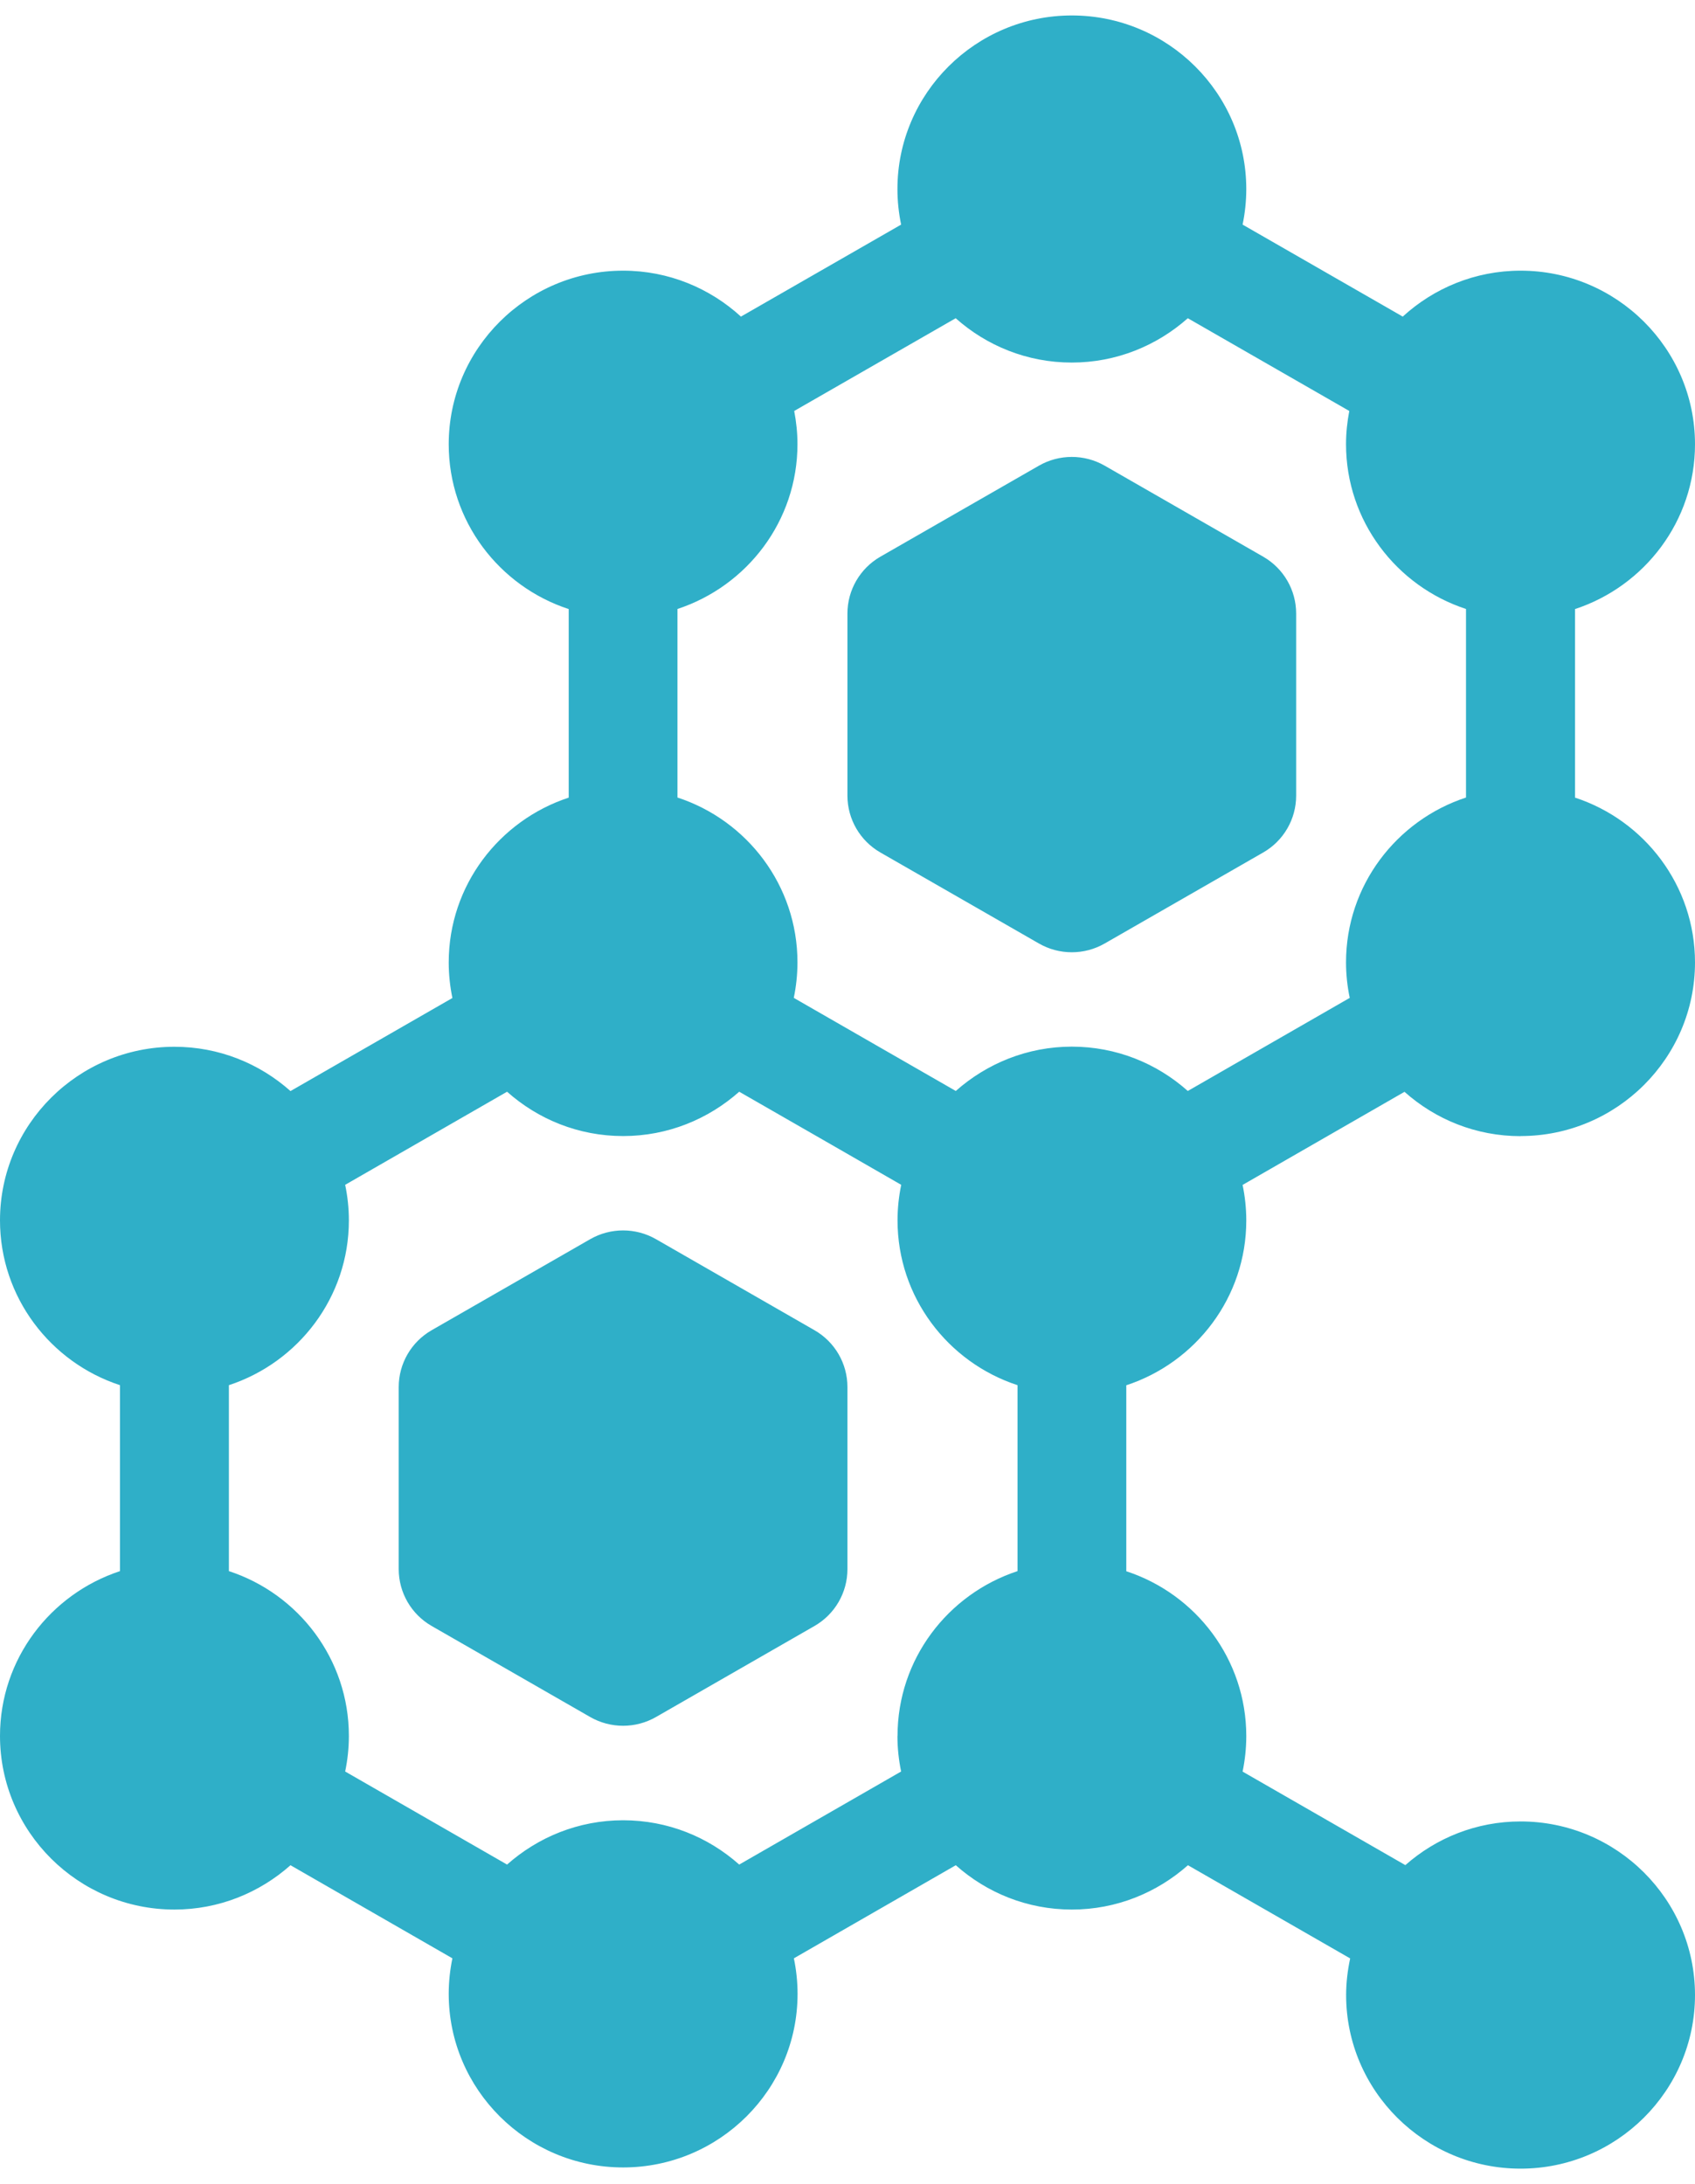 <svg xmlns="http://www.w3.org/2000/svg" width="52" viewBox="0 0 52 67" height="67" fill="#2fafc8">
<path fill="#2fafc8" d="M46.649 34.85C49.598 34.85 52 32.459 52 29.524C52 27.167 50.453 25.166 48.319 24.468V18.684C50.453 17.983 52 15.985 52 13.628C52 10.693 49.598 8.303 46.649 8.303C45.256 8.303 43.986 8.841 43.034 9.712L38.121 6.89C38.194 6.537 38.234 6.172 38.234 5.8C38.234 2.864 35.833 0.474 32.883 0.474C29.933 0.474 27.532 2.864 27.532 5.8C27.532 6.172 27.572 6.537 27.645 6.89L22.731 9.712C21.779 8.841 20.51 8.303 19.117 8.303C16.168 8.303 13.766 10.693 13.766 13.628C13.766 15.985 15.312 17.986 17.447 18.684V24.468C15.312 25.17 13.766 27.167 13.766 29.524C13.766 29.897 13.806 30.262 13.879 30.615L8.912 33.47C7.964 32.626 6.721 32.111 5.351 32.111C2.402 32.111 0 34.501 0 37.436C0 39.793 1.547 41.794 3.681 42.492V48.196C1.547 48.898 0 50.895 0 53.252C0 56.188 2.402 58.578 5.351 58.578C6.721 58.578 7.964 58.059 8.912 57.218L13.879 60.074C13.806 60.426 13.766 60.792 13.766 61.164C13.766 64.099 16.168 66.489 19.117 66.489C22.067 66.489 24.468 64.099 24.468 61.164C24.468 60.792 24.428 60.426 24.355 60.074L29.322 57.218C30.271 58.062 31.513 58.578 32.883 58.578C34.252 58.578 35.495 58.059 36.444 57.218L41.421 60.077C41.344 60.439 41.297 60.815 41.297 61.2C41.297 64.136 43.699 66.526 46.649 66.526C49.598 66.526 52 64.136 52 61.2C52 58.265 49.598 55.875 46.649 55.875C45.292 55.875 44.056 56.384 43.114 57.215L38.121 54.346C38.194 53.994 38.234 53.628 38.234 53.256C38.234 50.899 36.688 48.898 34.553 48.2V42.495C36.688 41.794 38.234 39.796 38.234 37.439C38.234 37.067 38.194 36.701 38.121 36.349L43.088 33.493C44.036 34.338 45.279 34.853 46.649 34.853V34.85ZM27.532 53.252C27.532 53.625 27.572 53.99 27.645 54.343L22.678 57.198C21.729 56.354 20.487 55.839 19.117 55.839C17.747 55.839 16.505 56.357 15.556 57.198L10.589 54.343C10.663 53.99 10.703 53.625 10.703 53.252C10.703 50.895 9.156 48.894 7.022 48.196V42.492C9.156 41.791 10.703 39.793 10.703 37.436C10.703 37.063 10.663 36.698 10.589 36.346L15.556 33.49C16.505 34.334 17.747 34.85 19.117 34.85C20.487 34.85 21.729 34.331 22.678 33.49L25.167 34.919L27.648 36.346C27.575 36.698 27.535 37.063 27.535 37.436C27.535 39.793 29.081 41.794 31.216 42.492V48.196C29.081 48.898 27.535 50.895 27.535 53.252H27.532ZM32.883 32.107C31.517 32.107 30.271 32.626 29.322 33.467L26.833 32.037L24.352 30.611C24.425 30.259 24.465 29.893 24.465 29.521C24.465 27.164 22.919 25.163 20.784 24.465V18.681C22.919 17.979 24.465 15.982 24.465 13.625C24.465 13.276 24.428 12.937 24.365 12.607L29.319 9.762C30.267 10.606 31.51 11.122 32.88 11.122C34.249 11.122 35.492 10.603 36.44 9.762L41.394 12.607C41.331 12.937 41.294 13.279 41.294 13.625C41.294 15.982 42.841 17.983 44.975 18.681V24.465C42.841 25.166 41.294 27.164 41.294 29.521C41.294 29.893 41.334 30.259 41.408 30.611L36.44 33.467C35.492 32.622 34.249 32.107 32.88 32.107H32.883ZM25.998 42.548V48.136C25.998 48.854 25.614 49.519 24.989 49.878L20.126 52.671C19.501 53.03 18.73 53.03 18.105 52.671L13.241 49.878C12.617 49.519 12.232 48.854 12.232 48.136V42.548C12.232 41.83 12.617 41.166 13.241 40.807L18.105 38.014C18.73 37.655 19.501 37.655 20.126 38.014L24.989 40.807C25.614 41.166 25.998 41.83 25.998 42.548ZM39.764 18.82V24.408C39.764 25.126 39.38 25.791 38.755 26.15L33.892 28.942C33.267 29.302 32.495 29.302 31.871 28.942L27.007 26.15C26.383 25.791 25.998 25.126 25.998 24.408V18.82C25.998 18.102 26.383 17.438 27.007 17.078L31.871 14.286C32.495 13.927 33.267 13.927 33.892 14.286L38.755 17.078C39.38 17.438 39.764 18.102 39.764 18.82Z"></path>
<defs>
<radialGradient r="1" id="paint0_radial_2084_96" gradientUnits="userSpaceOnUse" gradientTransform="translate(26 33.5) rotate(90) scale(33.026 26)" cy="0" cx="0">
<stop stop-color="#3599D5"></stop>
<stop stop-color="#007DC8" offset="1"></stop>
</radialGradient>
</defs>
</svg>